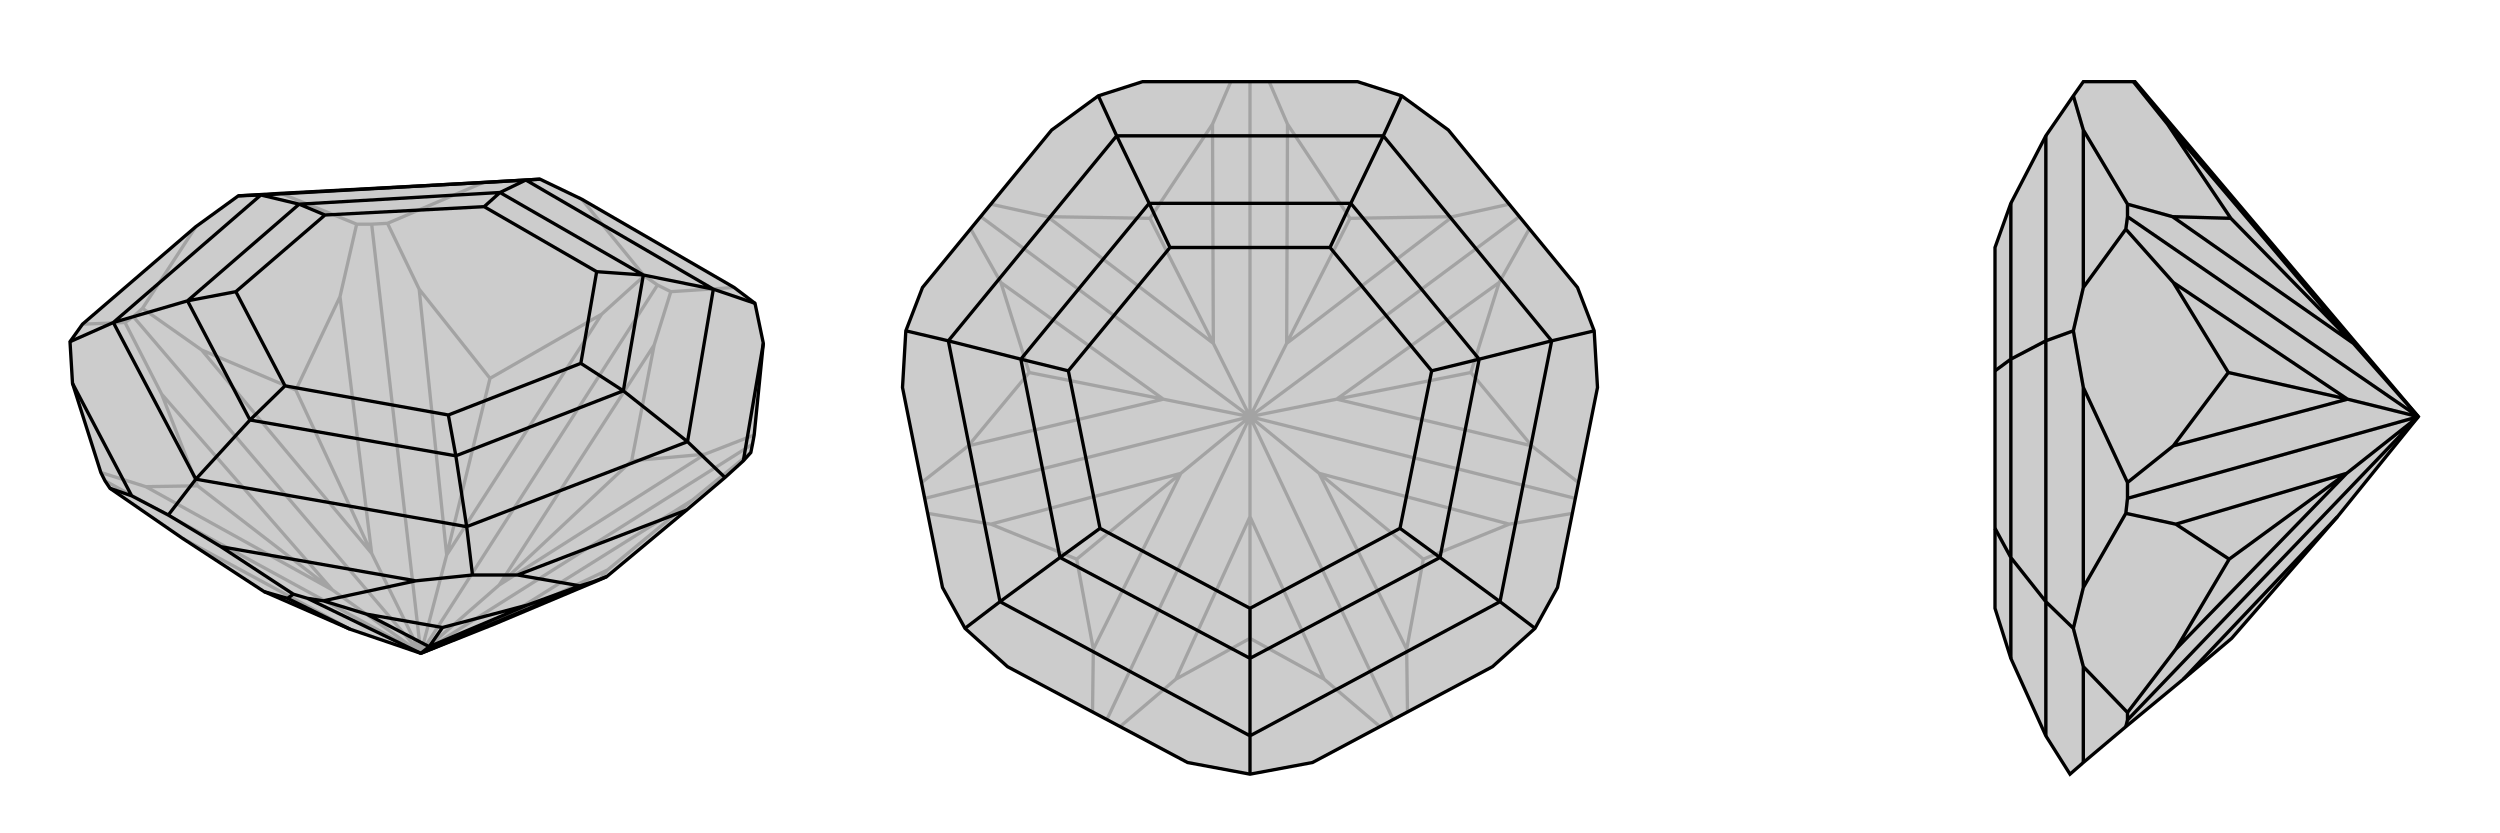 <svg xmlns="http://www.w3.org/2000/svg" viewBox="0 0 3000 1000">
    <g stroke="currentColor" stroke-width="4" fill="none" transform="translate(5 -44)">
        <path fill="currentColor" stroke="none" fill-opacity=".2" d="M121,621L116,611L82,504L79,454L94,433L230,316L281,279L332,276L575,263L643,259L693,283L876,389L901,408L911,456L900,566L898,577L896,587L887,597L865,617L819,656L723,736L714,740L588,793L500,828L415,799L312,754L214,690L127,630z" />
<path stroke-opacity=".2" d="M800,394L876,389M768,375L693,283M460,312L575,263M423,313L332,276M166,414L230,316M145,431L94,433M116,611L170,628M121,621L500,828M145,431L155,424M145,431L189,517M500,828L394,752M166,414L155,424M166,414L237,464M500,828L155,424M896,587L826,644M423,313L441,313M423,313L403,400M500,828L441,708M900,566L841,589M500,828L898,577M460,312L441,313M460,312L498,391M500,828L441,313M800,394L784,386M800,394L780,458M500,828L594,746M768,375L784,386M768,375L717,421M500,828L531,710M500,828L784,386M780,458L753,597M780,458L594,746M717,421L583,498M717,421L531,710M841,589L753,597M594,746L841,589M594,746L753,597M498,391L583,498M531,710L498,391M531,710L583,498M826,644L724,728M826,644L588,793M403,400L350,512M403,400L441,708M714,740L724,728M588,793L724,728M237,464L350,512M441,708L237,464M441,708L350,512M189,517L232,627M189,517L394,752M170,628L232,627M394,752L170,628M394,752L232,627M415,799L214,690" />
<path d="M121,621L116,611L82,504L79,454L94,433L230,316L281,279L332,276L575,263L643,259L693,283L876,389L901,408L911,456L900,566L898,577L896,587L887,597L865,617L819,656L723,736L714,740L588,793L500,828L415,799L312,754L214,690L127,630z" />
<path d="M383,765L494,741M691,747L616,734M127,630L153,639M347,757L260,700M347,757L364,762M347,757L340,762M383,765L364,762M383,765L435,781M364,762L500,828M691,747L707,742M691,747L628,770M500,828L510,820M723,736L707,742M500,828L707,742M628,770L526,797M628,770L510,820M435,781L526,797M510,820L435,781M510,820L526,797M340,762L312,754M340,762L415,799M494,741L260,700M494,741L562,734M260,700L197,662M82,504L153,639M153,639L197,662M197,662L230,619M819,656L616,734M616,734L562,734M562,734L555,676M79,454L131,431M911,456L887,597M865,617L820,574M281,279L308,278M901,408L851,391M643,259L626,260M230,619L555,676M230,619L131,431M230,619L295,548M555,676L820,574M555,676L542,591M131,431L308,278M131,431L220,405M820,574L851,391M820,574L743,513M308,278L626,260M308,278L354,289M851,391L626,260M851,391L767,374M626,260L595,275M295,548L542,591M295,548L220,405M295,548L337,507M542,591L743,513M542,591L533,542M220,405L354,289M220,405L278,394M743,513L767,374M743,513L692,480M354,289L595,275M354,289L385,302M767,374L595,275M767,374L711,370M595,275L576,292M337,507L533,542M337,507L278,394M533,542L692,480M278,394L385,302M692,480L711,370M385,302L576,292M711,370L576,292" />
    </g>
    <g stroke="currentColor" stroke-width="4" fill="none" transform="translate(1000 0)">
        <path fill="currentColor" stroke="none" fill-opacity=".2" d="M575,915L500,929L425,915L209,800L158,754L131,705L83,465L87,397L107,345L262,156L318,115L371,98L629,98L682,115L738,156L893,345L913,397L917,465L869,705L842,754L791,800z" />
<path stroke-opacity=".2" d="M656,872L589,815M344,872L411,815M500,500L500,620M689,855L688,779M672,864L500,500M311,855L312,779M328,864L500,500M887,616L811,629M500,500L583,568M113,616L189,629M500,500L417,568M894,579L838,535M500,500L890,598M106,579L162,535M500,500L110,598M835,275L799,339M500,500L604,479M165,275L201,339M500,500L396,479M811,245L743,260M500,500L823,260M189,245L257,260M500,500L177,260M523,98L545,149M500,500L544,412M477,98L455,149M500,500L456,412M500,500L500,98M545,149L620,262M545,149L544,412M455,149L380,262M455,149L456,412M743,260L620,262M544,412L743,260M544,412L620,262M257,260L380,262M456,412L257,260M456,412L380,262M799,339L765,447M799,339L604,479M201,339L235,447M201,339L396,479M838,535L765,447M604,479L838,535M604,479L765,447M162,535L235,447M396,479L162,535M396,479L235,447M811,629L708,671M811,629L583,568M189,629L292,671M189,629L417,568M688,779L708,671M583,568L688,779M583,568L708,671M312,779L292,671M417,568L312,779M417,568L292,671M589,815L500,766M589,815L500,620M411,815L500,766M500,620L411,815M500,620L500,766" />
<path d="M575,915L500,929L425,915L209,800L158,754L131,705L83,465L87,397L107,345L262,156L318,115L371,98L629,98L682,115L738,156L893,345L913,397L917,465L869,705L842,754L791,800z" />
<path d="M500,929L500,883M842,754L800,722M158,754L200,722M913,397L862,409M87,397L138,409M682,115L660,163M318,115L340,163M500,883L800,722M500,883L200,722M500,883L500,790M800,722L862,409M800,722L728,669M200,722L138,409M200,722L272,669M862,409L660,163M862,409L775,431M138,409L340,163M138,409L225,431M660,163L340,163M660,163L621,244M340,163L379,244M500,790L728,669M500,790L272,669M500,790L500,730M728,669L775,431M728,669L680,634M272,669L225,431M272,669L320,634M775,431L621,244M775,431L718,445M225,431L379,244M225,431L282,445M621,244L379,244M621,244L596,297M379,244L404,297M500,730L680,634M500,730L320,634M680,634L718,445M320,634L282,445M718,445L596,297M282,445L404,297M596,297L404,297" />
    </g>
    <g stroke="currentColor" stroke-width="4" fill="none" transform="translate(2000 0)">
        <path fill="currentColor" stroke="none" fill-opacity=".2" d="M620,815L678,766L805,620L902,500L562,98L560,98L500,98L488,115L455,163L413,244L394,297L394,445L394,634L394,730L413,790L455,883L484,929L500,915L551,872z" />
<path stroke-opacity=".2" d="M553,245L500,156M551,275L500,345M553,579L500,465M551,616L500,705M553,855L500,800M551,872L553,864M553,855L553,864M553,855L611,779M553,864L902,500M551,616L553,598M551,616L611,629M902,500L816,568M553,579L553,598M553,579L608,535M902,500L553,598M551,275L553,260M551,275L608,339M902,500L817,479M553,245L553,260M553,245L607,260M902,500L553,260M560,98L601,149M902,500L824,412M601,149L677,262M601,149L824,412M607,260L677,262M824,412L607,260M824,412L677,262M608,339L674,447M608,339L817,479M608,535L674,447M817,479L608,535M817,479L674,447M611,629L675,671M611,629L816,568M611,779L675,671M816,568L611,779M816,568L675,671M805,620L620,815M500,800L500,915M500,800L488,754M500,465L500,705M500,465L488,397M500,705L488,754M488,754L455,722M500,156L500,345M500,156L488,115M500,345L488,397M488,397L455,409M455,883L455,722M455,722L455,409M455,722L413,669M455,409L455,163M455,409L413,431M413,790L413,669M413,669L413,431M413,669L394,634M413,431L413,244M413,431L394,445" />
<path d="M620,815L678,766L805,620L902,500L562,98L560,98L500,98L488,115L455,163L413,244L394,297L394,445L394,634L394,730L413,790L455,883L484,929L500,915L551,872z" />
<path d="M553,245L500,156M553,579L500,465M551,275L500,345M553,855L500,800M551,616L500,705M551,872L553,864M553,855L553,864M553,855L611,779M553,864L902,500M551,616L553,598M551,616L611,629M902,500L816,568M553,579L553,598M553,579L608,535M902,500L553,598M551,275L553,260M551,275L608,339M902,500L817,479M553,245L553,260M553,245L607,260M902,500L553,260M560,98L601,149M902,500L824,412M601,149L677,262M601,149L824,412M607,260L677,262M824,412L607,260M824,412L677,262M608,339L674,447M608,339L817,479M608,535L674,447M817,479L608,535M817,479L674,447M611,629L675,671M611,629L816,568M611,779L675,671M816,568L611,779M816,568L675,671M620,815L805,620M500,800L500,915M500,800L488,754M500,465L500,705M500,465L488,397M500,705L488,754M488,754L455,722M500,156L500,345M500,156L488,115M500,345L488,397M488,397L455,409M455,883L455,722M455,722L455,409M455,722L413,669M455,409L455,163M455,409L413,431M413,790L413,669M413,669L413,431M413,669L394,634M413,431L413,244M413,431L394,445" />
    </g>
</svg>
